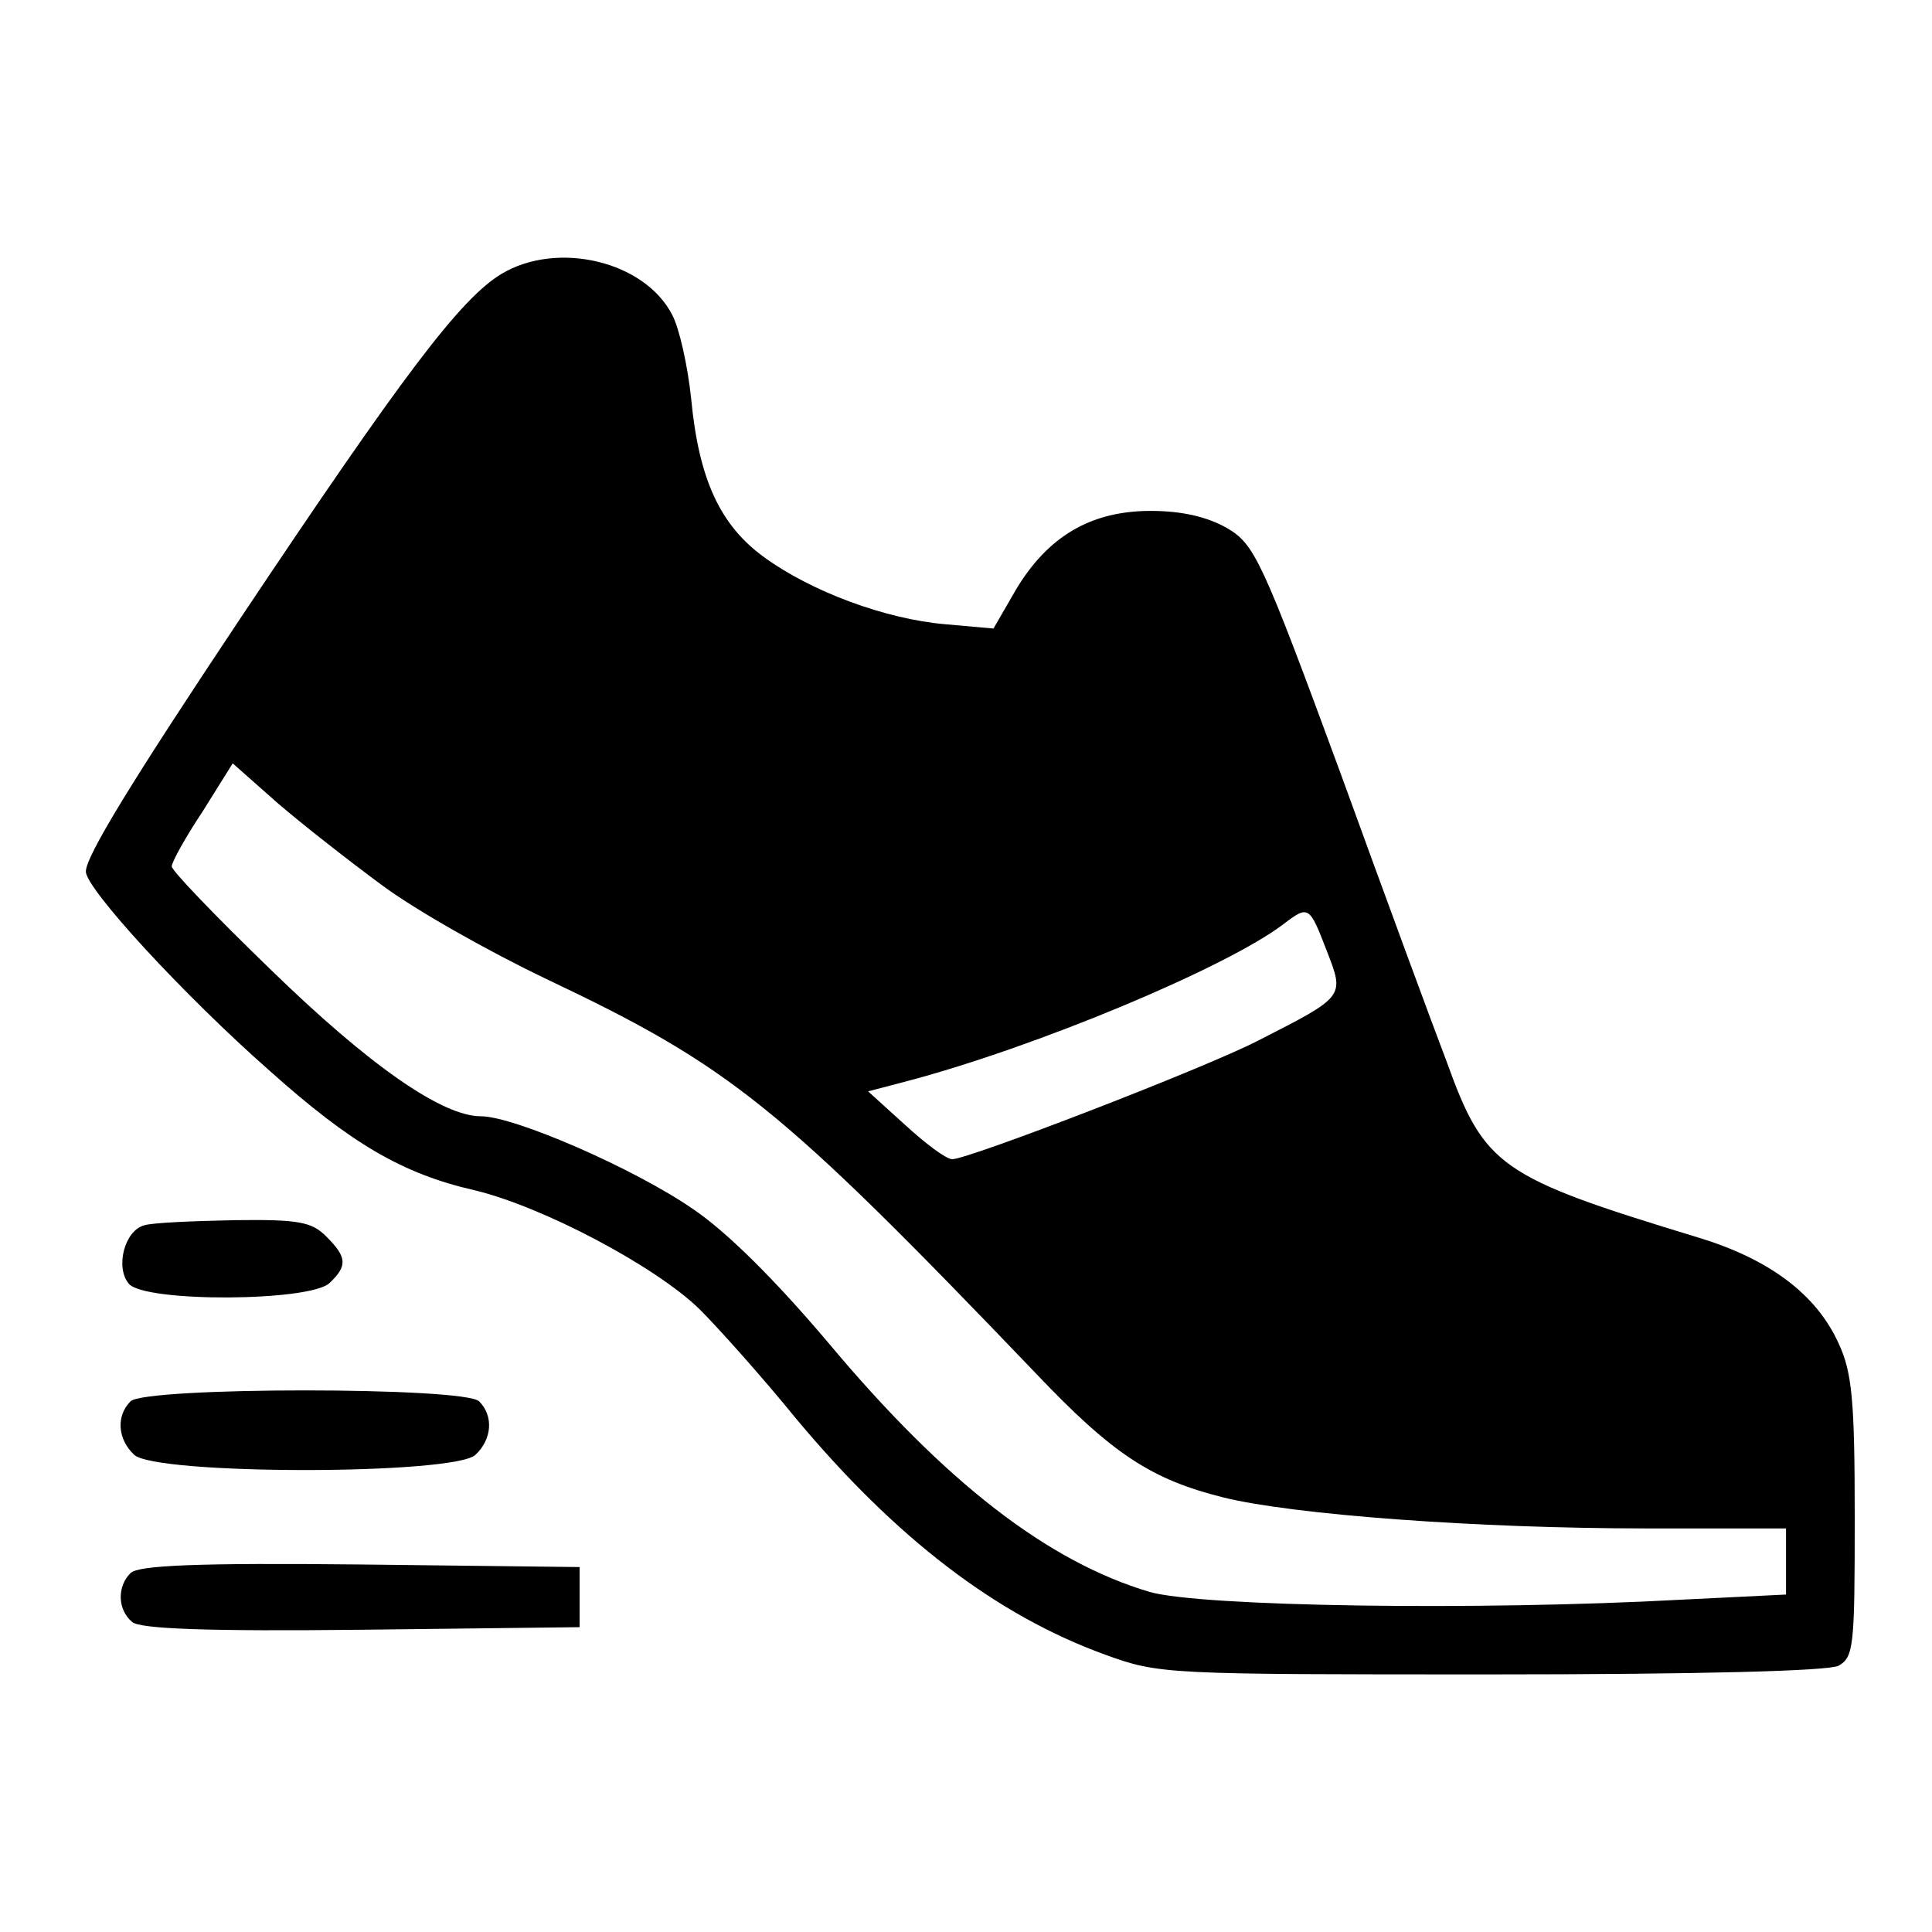 <?xml version="1.0" standalone="no"?>
<!DOCTYPE svg PUBLIC "-//W3C//DTD SVG 20010904//EN"
 "http://www.w3.org/TR/2001/REC-SVG-20010904/DTD/svg10.dtd">
<svg version="1.0" xmlns="http://www.w3.org/2000/svg"
 width="225pt" height="225pt" viewBox="0 0 225 225"
 preserveAspectRatio="xMidYMid meet">

<g transform="translate(0,225) scale(0.1,-0.1)"
fill="#000000" stroke="none">
<path d="M584 1931 c-48 -29 -115 -118 -304 -401 -126 -189 -180 -277 -180
-295 0 -20 114 -144 214 -232 95 -85 155 -120 238 -139 80 -19 212 -89 263
-139 22 -22 73 -79 112 -127 116 -139 233 -229 360 -275 63 -23 71 -23 449
-23 247 0 392 4 405 10 18 10 19 23 19 173 0 136 -3 169 -19 203 -26 57 -81
98 -164 123 -230 70 -248 82 -292 204 -15 39 -71 191 -124 337 -92 250 -100
266 -132 285 -23 13 -52 20 -89 20 -70 0 -120 -30 -157 -92 l-26 -45 -56 5
c-70 6 -156 38 -211 78 -51 37 -76 90 -85 184 -4 39 -14 83 -22 98 -32 63
-134 87 -199 48z m-139 -712 c39 -29 124 -77 191 -109 215 -102 271 -147 569
-458 91 -96 136 -125 220 -146 81 -20 295 -36 492 -36 l163 0 0 -38 0 -39
-122 -6 c-238 -13 -559 -8 -619 9 -118 35 -238 127 -375 291 -61 72 -117 128
-157 155 -68 47 -208 108 -247 108 -45 0 -130 59 -246 172 -63 61 -114 114
-114 119 0 5 16 34 36 64 l35 56 52 -46 c29 -25 84 -68 122 -96z m1100 -76
c21 -54 22 -53 -80 -105 -62 -32 -337 -138 -356 -138 -7 0 -31 18 -55 40 l-43
39 42 11 c153 40 377 134 442 184 29 22 30 21 50 -31z"/>
<path d="M168 823 c-23 -6 -34 -49 -18 -68 18 -22 212 -21 234 1 21 20 20 30
-4 54 -17 17 -32 20 -107 19 -49 -1 -96 -3 -105 -6z"/>
<path d="M152 618 c-17 -17 -15 -44 4 -62 23 -24 375 -24 398 0 19 18 21 45 4
62 -17 17 -389 17 -406 0z"/>
<path d="M152 418 c-16 -16 -15 -43 2 -57 9 -8 88 -11 267 -9 l254 3 0 35 0
35 -255 3 c-191 2 -259 -1 -268 -10z"/>
</g>
</svg>
